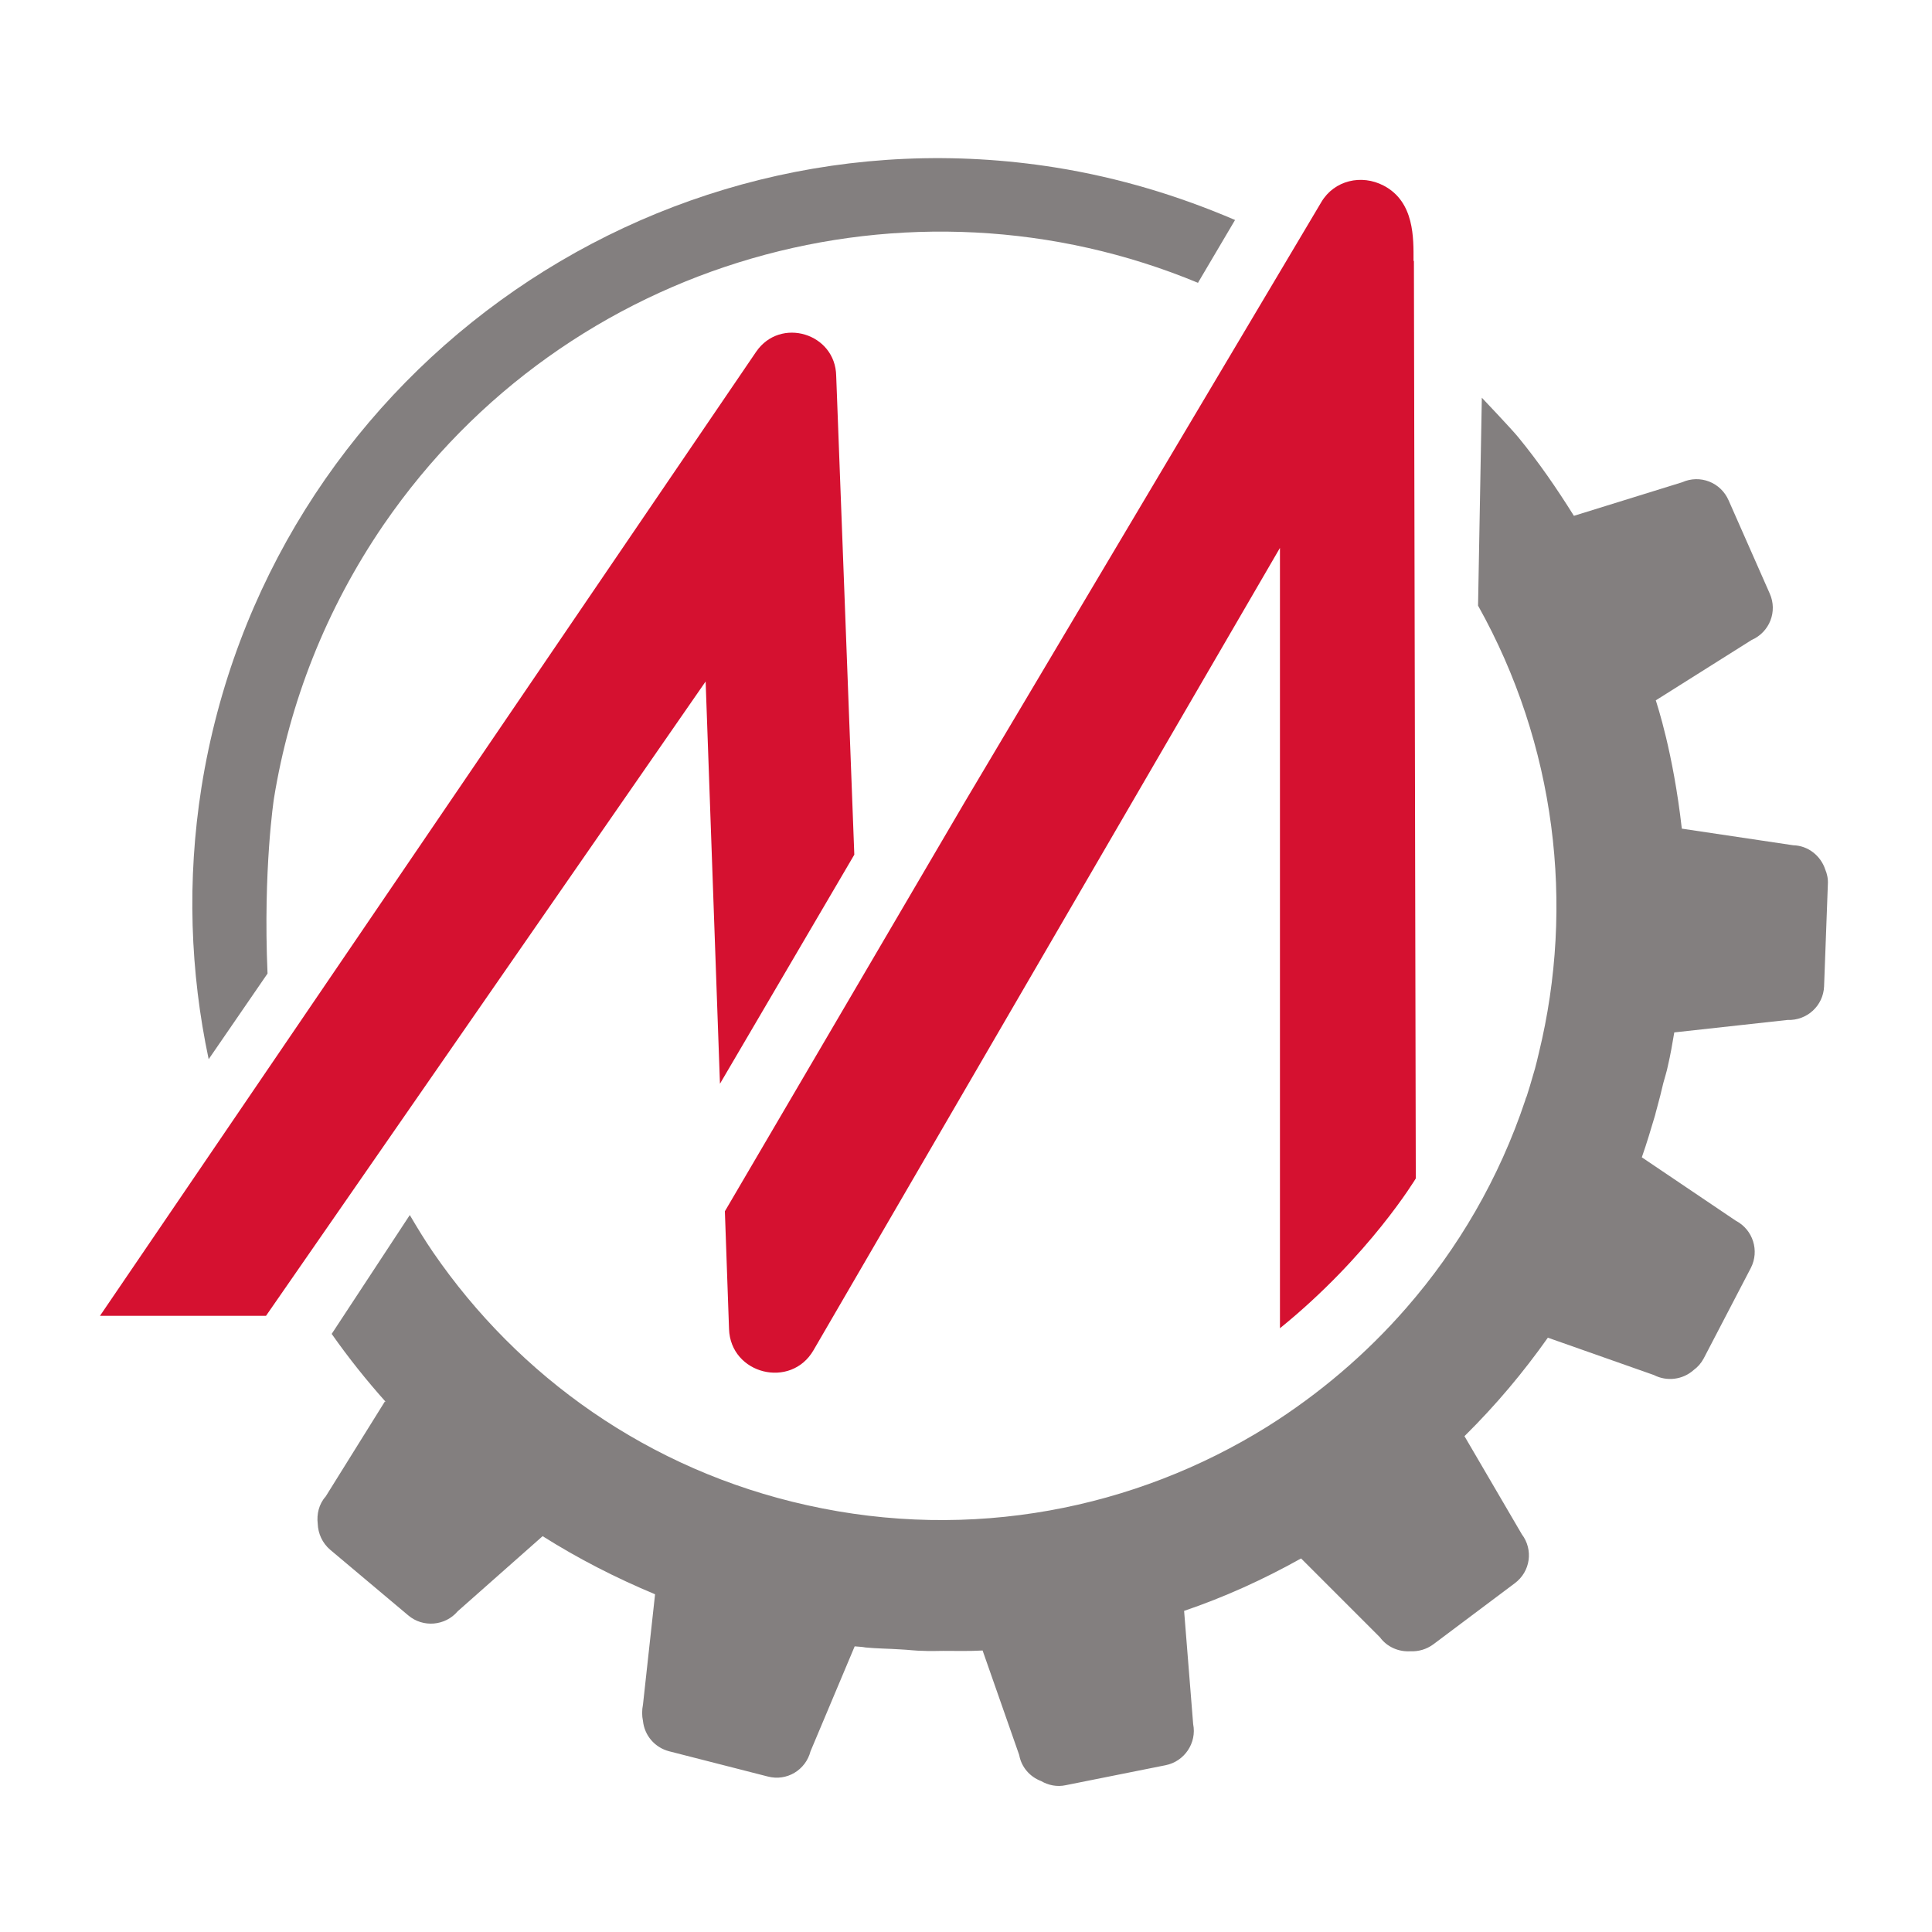 <?xml version="1.0" encoding="UTF-8"?>
<svg id="Ebene_1" xmlns="http://www.w3.org/2000/svg" version="1.1" viewBox="0 0 512 512">
  <!-- Generator: Adobe Illustrator 29.1.0, SVG Export Plug-In . SVG Version: 2.1.0 Build 142)  -->
  <defs>
    <style>
      .st0 {
        fill: none;
      }

      .st1 {
        fill: #d51130;
      }

      .st2 {
        fill: #837f7f;
      }
    </style>
  </defs>
  <rect class="st0" x=".3" y=".4" width="512" height="512"/>
  <path class="st2" d="M317.6,75c-76.4-31.8-167.2-6.9-215.9,64-15.4,22.5-25,47.3-29.1,72.6,0,0-2.9,18.8-1.7,46.4l-15.6,22.7c-4.9-23.1-5.8-47.4-1.9-72.1C70.6,100.8,172,27.2,279.8,44.4c16.8,2.7,32.6,7.5,47.5,13.9l-9.8,16.6Z"/>
  <path class="st2" d="M102.3,371.6c-5.1-5.7-9.9-11.7-14.4-18.1l20.7-31.5c2,3.4,4,6.7,6.2,9.9h0c22.6,32.9,57.1,57.7,99.1,67,43.5,9.7,86.9,1,121.9-20.8,13.7-8.6,26.2-19.2,36.9-31.5,13.7-15.7,24.6-34.3,31.5-55,.1-.4.2-.7.4-1.1.6-1.8,1.1-3.6,1.6-5.3.4-1.3.8-2.7,1.1-4,.2-.7.3-1.4.5-2.1,9.6-39.3,4.5-81.8-16.1-118.6l1-55.1s7.7,8.1,9.6,10.4c5.5,6.7,10.3,13.7,14.8,20.9l28.7-8.9c4.7-2.1,10.2,0,12.3,4.8l10.9,24.7c2.1,4.7,0,10.2-4.8,12.3l-25.4,16c.3,1,4.6,13.7,6.9,34l29.5,4.4c4,.1,7.3,2.8,8.5,6.4.5,1.2.8,2.5.7,4l-1,27c-.2,5.1-4.5,9.1-9.7,8.9l-30,3.3c-.5,3-1,5.9-1.7,8.9-.3,1.5-.8,3-1.2,4.5-.5,2.2-1.1,4.5-1.7,6.7-.2.6-.3,1.2-.5,1.9-1.1,3.7-2.2,7.4-3.5,11.1l24.9,16.8c4.6,2.4,6.3,8,4,12.5l-12.5,24c-.7,1.3-1.6,2.3-2.7,3.1-2.8,2.5-7,3.1-10.5,1.3l-28.1-9.9c-6.5,9.2-13.8,17.9-22.1,26.1l15.2,26c3.1,4.1,2.3,9.9-1.9,13l-21.6,16.2c-1.8,1.3-3.9,1.9-6,1.8-3.1.2-6.2-1.1-8.1-3.7l-20.9-20.9c-10,5.6-20.4,10.3-31,13.9l2.4,30c1,5-2.3,9.9-7.3,10.9l-26.5,5.3c-2.3.5-4.6,0-6.5-1.1-2.9-1.1-5.2-3.6-5.8-6.9l-9.7-27.7c-3.5.2-7,.1-10.5.1-1.7,0-3.4.1-5,0-2.1,0-4.2-.3-6.4-.4-3-.2-6-.2-9.1-.5h0c-1-.2-2-.2-2.9-.3l-11.7,27.8c-1.3,5-6.3,8-11.3,6.7l-26.2-6.7c-3.8-1-6.5-4.2-6.9-8-.3-1.4-.3-2.9,0-4.4l3.2-29.2c-10.3-4.3-20.3-9.4-29.8-15.4l-22.5,19.9c-3.3,3.9-9.2,4.4-13.1,1.1l-20.7-17.4c-2.1-1.8-3.2-4.3-3.3-6.9-.3-2.5.3-5.2,2.1-7.2l15.7-25.2Z"/>
  <g>
    <path class="st1" d="M190.8,287.2l35.6-60.7-4.8-126.9c-.2-11.3-14.8-15.7-21.2-6.4L26.5,348.7h44l116.5-168.1,3.8,106.7Z"/>
    <path class="st1" d="M374.6,69.1c0-5.9.3-15.6-7.9-19.9-5.9-3.1-13.1-1.4-16.5,4.3l-94.5,159-63.6,108.5,1.1,31.2c.4,12,16.4,16,22.4,5.6l123.6-212.6v206.8c23.7-19.2,36-39.7,36-39.7l-.5-243.1Z"/>
  </g>
</svg>
